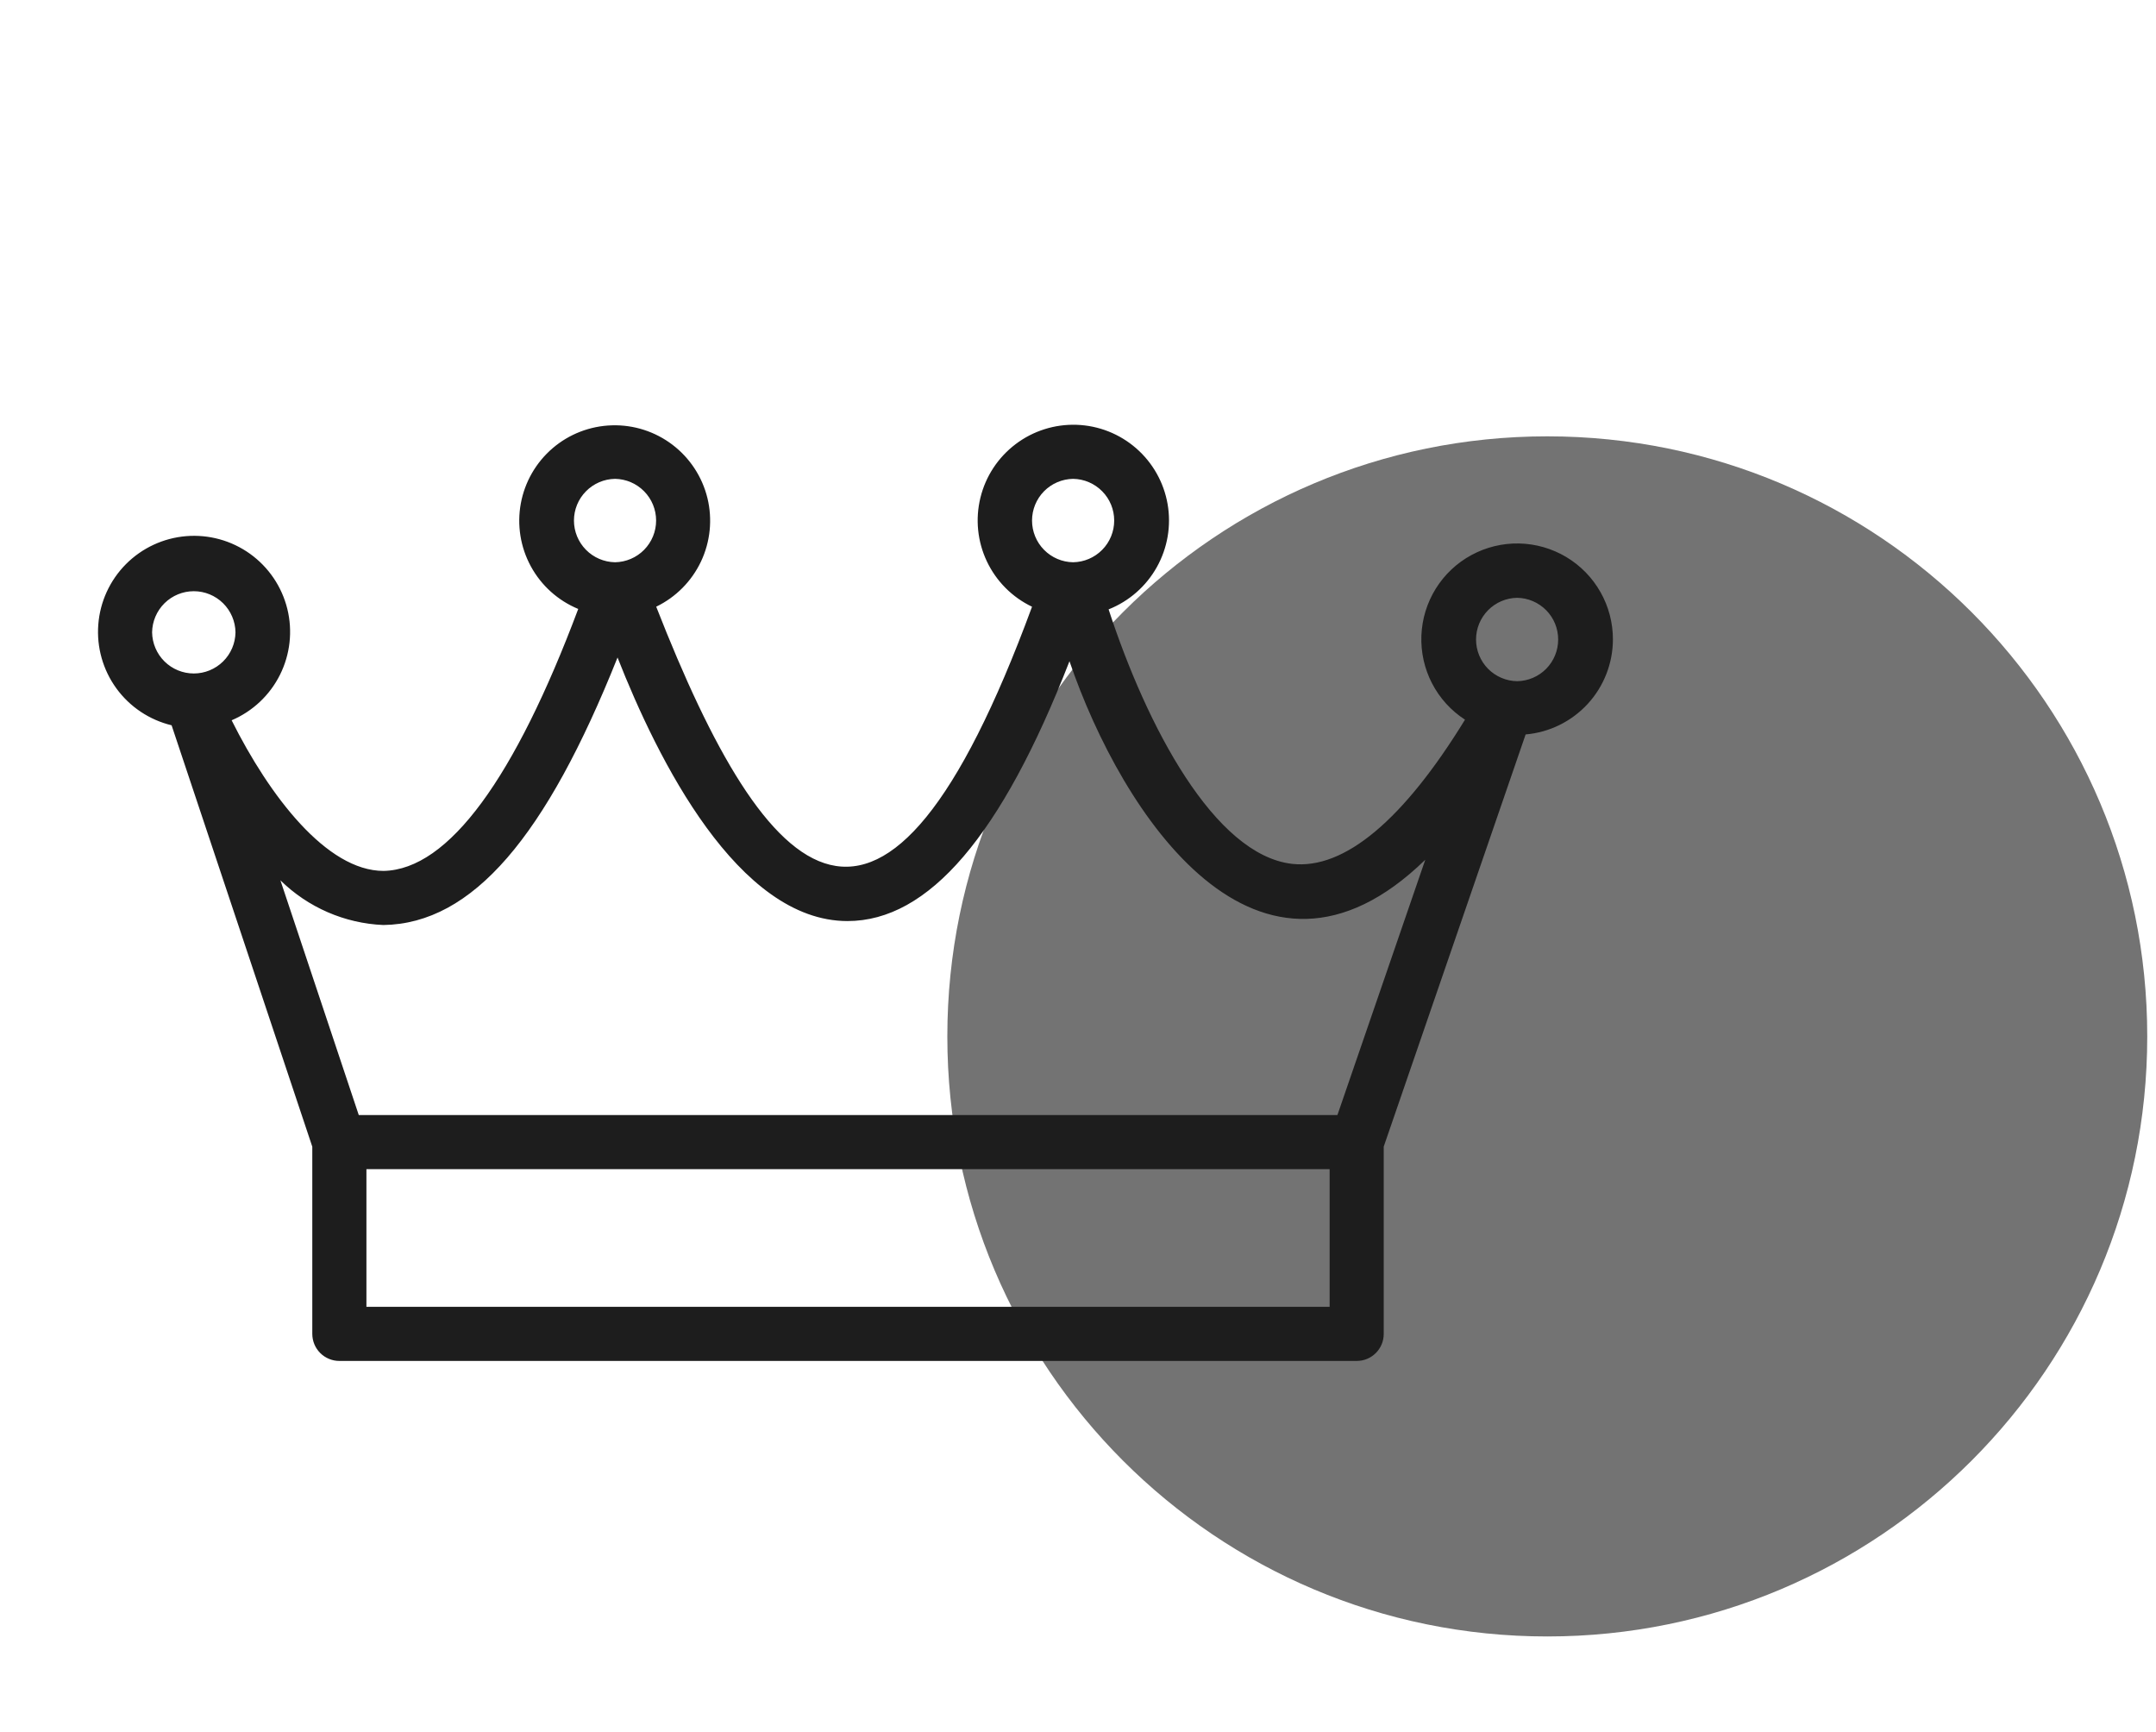 <svg width="66" height="53" viewBox="0 0 66 53" fill="none" xmlns="http://www.w3.org/2000/svg">
<path d="M47.366 50.087C57.509 50.087 65.732 41.865 65.732 31.721C65.732 21.578 57.509 13.355 47.366 13.355C37.223 13.355 29 21.578 29 31.721C29 41.865 37.223 50.087 47.366 50.087Z" fill="#737373"/>
<path d="M49.375 19.573C49.376 19.064 49.245 18.564 48.994 18.122C48.744 17.679 48.382 17.309 47.946 17.048C47.509 16.788 47.012 16.645 46.503 16.634C45.995 16.624 45.492 16.746 45.045 16.988C44.597 17.23 44.221 17.585 43.952 18.017C43.684 18.449 43.532 18.943 43.512 19.451C43.492 19.96 43.604 20.465 43.838 20.916C44.072 21.368 44.42 21.751 44.847 22.027C42.968 25.09 41.155 26.623 39.551 26.44C37.177 26.163 35.11 22.244 33.937 18.651C34.562 18.403 35.083 17.947 35.412 17.36C35.741 16.774 35.858 16.091 35.743 15.429C35.628 14.766 35.288 14.163 34.781 13.721C34.274 13.279 33.63 13.025 32.958 13.002C32.286 12.979 31.626 13.188 31.09 13.594C30.553 14 30.173 14.578 30.013 15.232C29.853 15.885 29.922 16.573 30.21 17.181C30.498 17.79 30.986 18.28 31.593 18.57C27.043 30.924 23.496 27.282 20.088 18.569C20.69 18.278 21.174 17.789 21.46 17.184C21.745 16.579 21.814 15.895 21.656 15.245C21.497 14.595 21.12 14.02 20.588 13.614C20.056 13.209 19.401 12.998 18.733 13.018C18.064 13.037 17.422 13.285 16.915 13.72C16.407 14.156 16.064 14.753 15.943 15.411C15.823 16.068 15.931 16.748 16.251 17.335C16.571 17.923 17.083 18.383 17.701 18.638C15.769 23.786 13.744 26.617 11.742 26.656C9.995 26.656 8.242 24.349 7.091 22.046C7.734 21.772 8.259 21.279 8.571 20.653C8.883 20.028 8.963 19.312 8.795 18.634C8.627 17.955 8.223 17.359 7.655 16.951C7.087 16.544 6.393 16.352 5.696 16.41C5 16.468 4.347 16.772 3.854 17.268C3.362 17.764 3.062 18.419 3.009 19.115C2.955 19.812 3.152 20.505 3.563 21.07C3.974 21.635 4.574 22.035 5.253 22.199L9.56 35.097V40.826C9.56 40.935 9.582 41.043 9.623 41.143C9.665 41.244 9.726 41.335 9.803 41.412C9.88 41.489 9.971 41.55 10.072 41.591C10.172 41.633 10.28 41.654 10.389 41.654H41.531C41.64 41.654 41.748 41.633 41.848 41.592C41.949 41.55 42.04 41.489 42.117 41.412C42.194 41.335 42.255 41.244 42.297 41.143C42.338 41.043 42.359 40.935 42.359 40.826V35.094L46.703 22.479C47.431 22.416 48.108 22.082 48.603 21.545C49.097 21.007 49.373 20.304 49.375 19.573ZM46.443 18.297C46.778 18.302 47.097 18.439 47.333 18.678C47.568 18.916 47.699 19.238 47.699 19.573C47.699 19.908 47.568 20.23 47.333 20.469C47.097 20.708 46.778 20.844 46.443 20.849C46.108 20.844 45.788 20.708 45.552 20.469C45.317 20.23 45.185 19.908 45.185 19.573C45.185 19.238 45.317 18.916 45.553 18.677C45.788 18.439 46.108 18.302 46.443 18.297ZM32.851 14.656C33.186 14.661 33.506 14.798 33.741 15.037C33.977 15.275 34.108 15.597 34.108 15.932C34.108 16.268 33.977 16.59 33.741 16.828C33.506 17.067 33.186 17.204 32.85 17.209C32.515 17.204 32.195 17.067 31.96 16.828C31.725 16.59 31.593 16.268 31.593 15.932C31.593 15.597 31.725 15.275 31.96 15.036C32.195 14.798 32.515 14.661 32.851 14.656ZM18.828 14.656C19.163 14.661 19.483 14.798 19.718 15.037C19.953 15.275 20.085 15.597 20.085 15.932C20.085 16.268 19.953 16.589 19.718 16.828C19.483 17.067 19.163 17.203 18.828 17.209C18.493 17.203 18.173 17.067 17.938 16.828C17.702 16.589 17.57 16.268 17.57 15.932C17.57 15.597 17.702 15.275 17.938 15.037C18.173 14.798 18.493 14.661 18.828 14.656ZM11.736 28.312C14.471 28.272 16.718 25.598 18.904 20.124C20.132 23.249 22.593 28.189 25.941 28.191C28.428 28.191 30.66 25.578 32.739 20.238C34.352 24.959 38.527 31.282 43.631 26.314L40.941 34.129H10.983L8.584 26.944C9.429 27.774 10.552 28.262 11.736 28.312ZM4.656 19.354C4.661 19.019 4.798 18.698 5.036 18.463C5.275 18.227 5.597 18.095 5.933 18.095C6.268 18.095 6.59 18.227 6.829 18.463C7.068 18.699 7.204 19.019 7.209 19.354C7.204 19.689 7.068 20.01 6.829 20.245C6.59 20.481 6.268 20.613 5.933 20.613C5.597 20.613 5.275 20.481 5.036 20.245C4.798 20.01 4.661 19.689 4.656 19.354ZM40.703 39.998H11.217V35.785H40.703V39.998Z" fill="#1D1D1D"/>
</svg>
